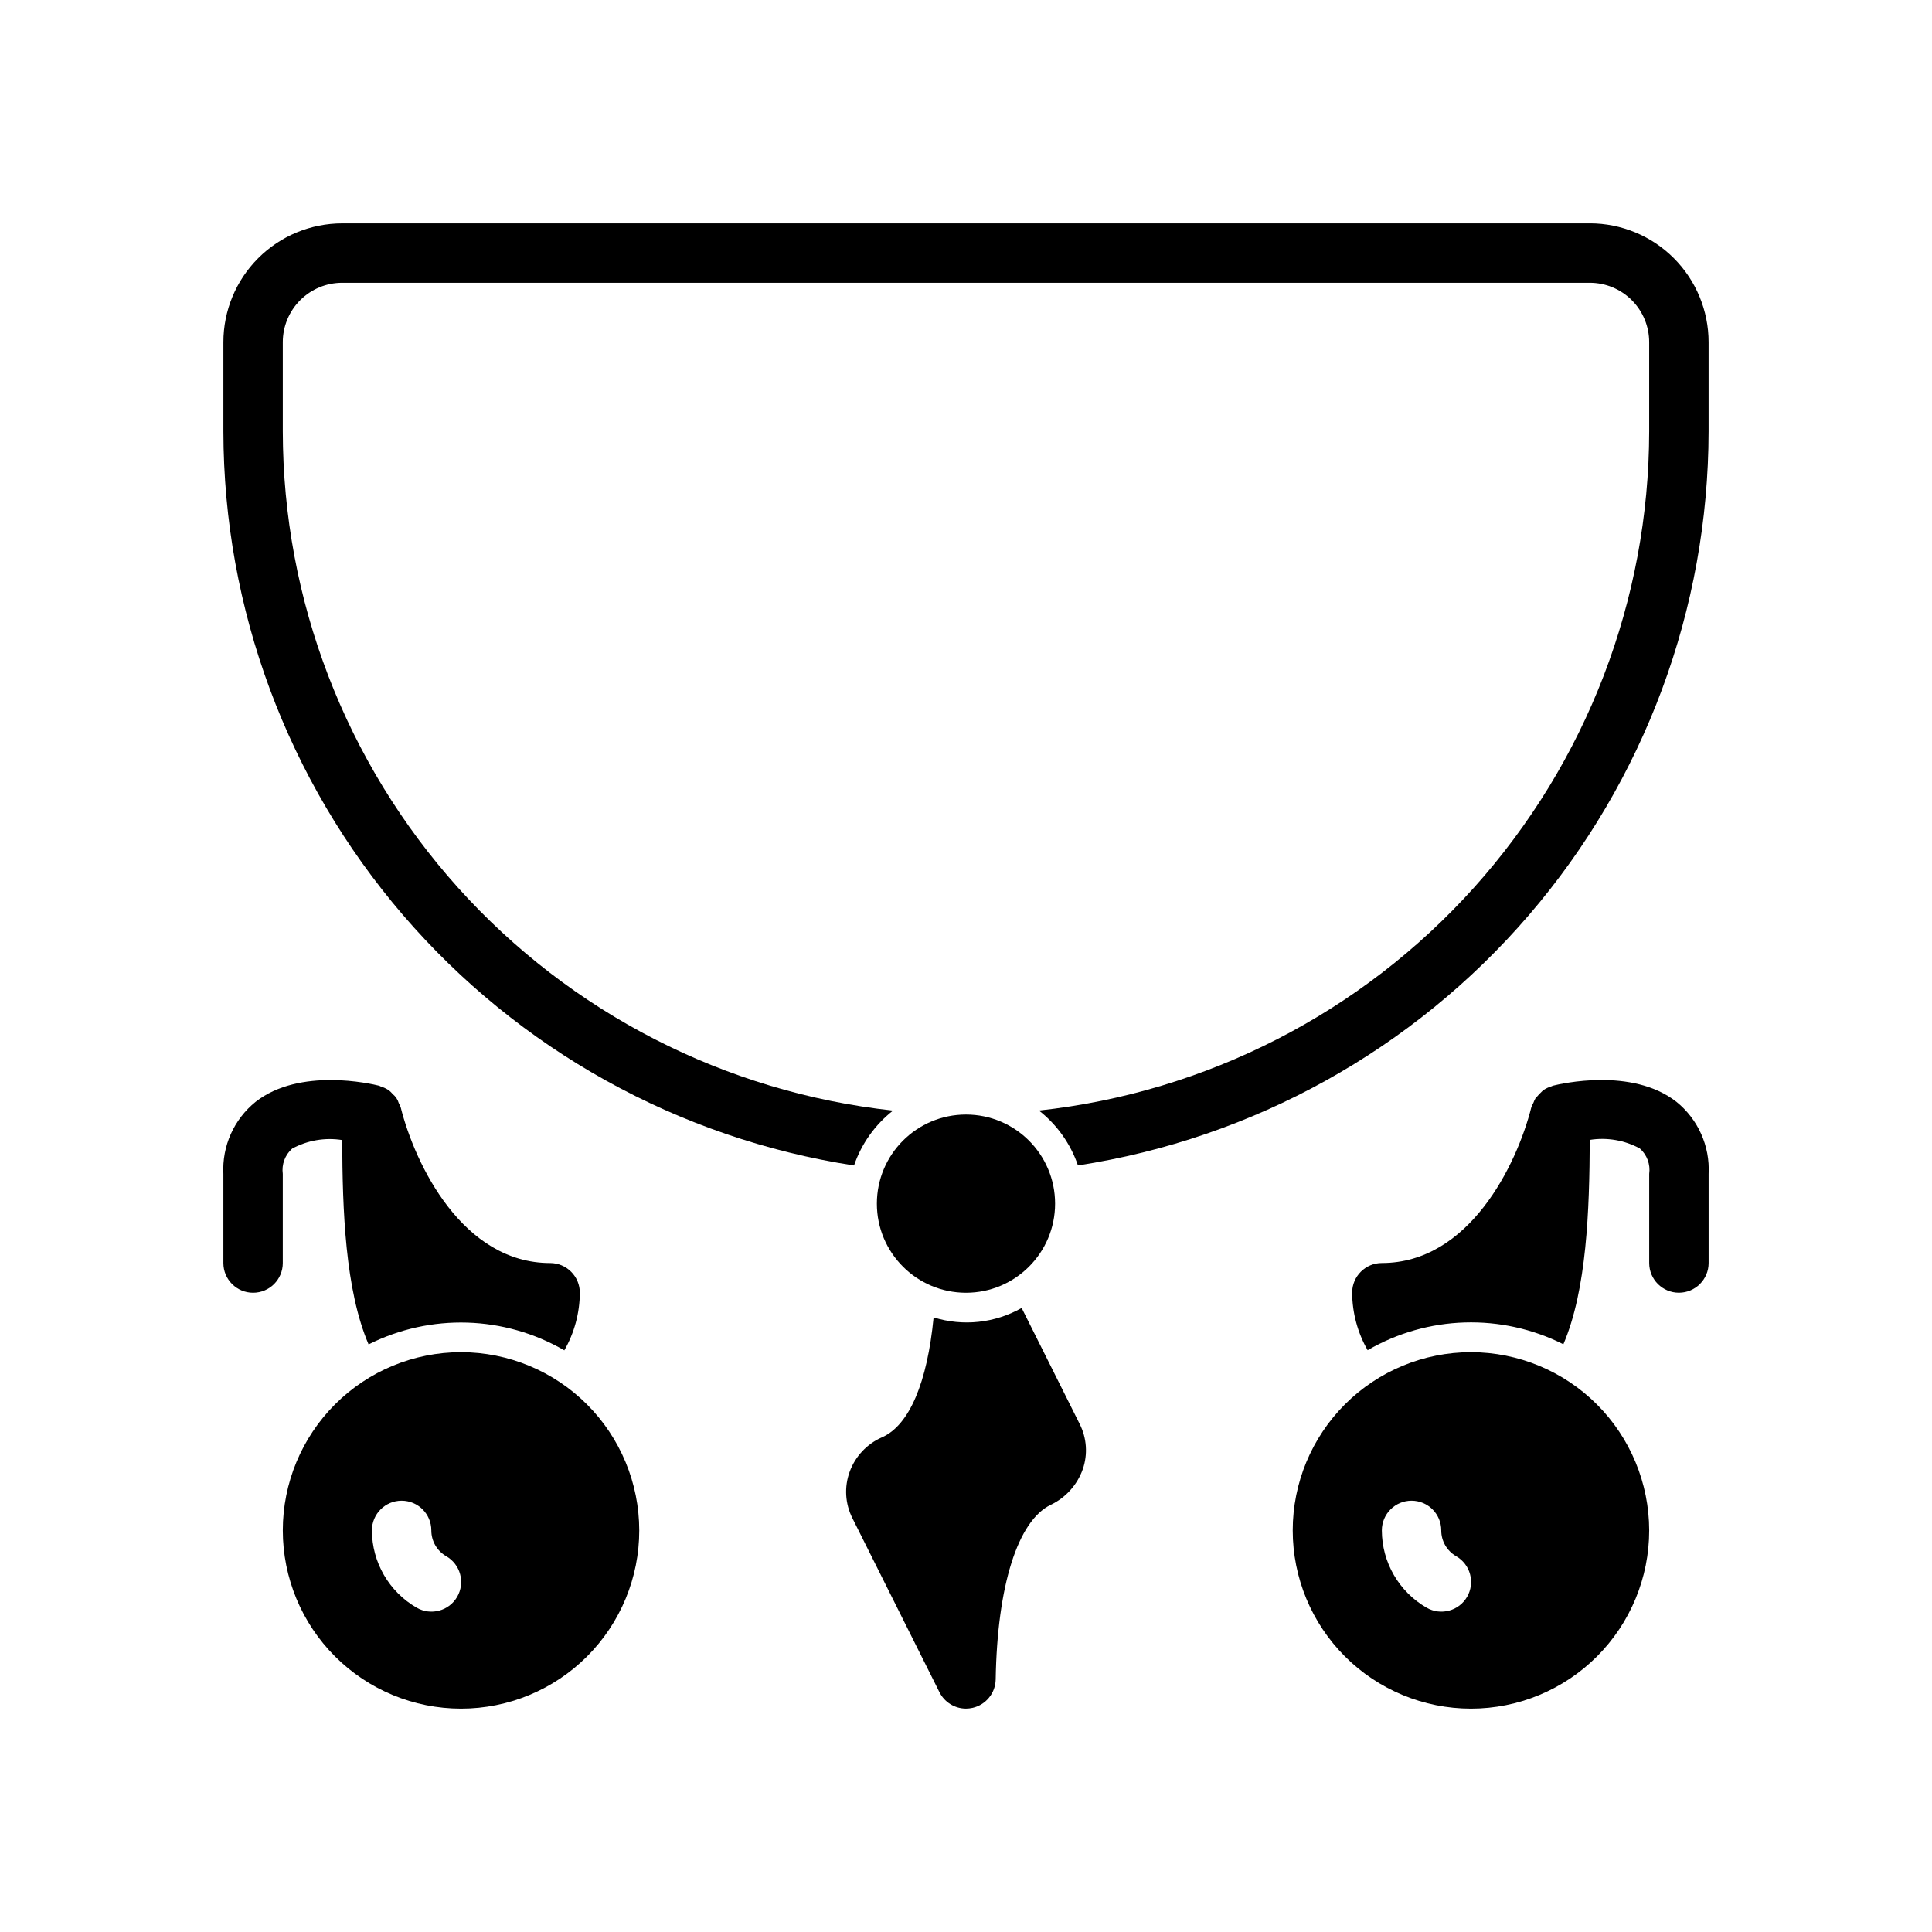 <?xml version="1.0" encoding="UTF-8"?>
<!-- Uploaded to: ICON Repo, www.svgrepo.com, Generator: ICON Repo Mixer Tools -->
<svg fill="#000000" width="800px" height="800px" version="1.1" viewBox="144 144 512 512" xmlns="http://www.w3.org/2000/svg">
 <g>
  <path d="m218.94 478.72v-23.617c-0.344-2.508 0.586-5.023 2.481-6.707 4.047-2.199 8.711-3 13.266-2.273 0.07 18.625 0.789 39.66 6.992 54.16h-0.004c16.453-8.258 35.957-7.668 51.879 1.574 2.66-4.648 4.074-9.906 4.109-15.266 0-2.086-0.832-4.09-2.309-5.566-1.477-1.477-3.477-2.305-5.566-2.305-23.113 0-35.762-25.977-39.598-41.273h0.004c-0.141-0.375-0.309-0.738-0.504-1.086-0.281-0.953-0.844-1.797-1.613-2.426-0.301-0.352-0.629-0.676-0.984-0.969-0.668-0.449-1.398-0.797-2.168-1.031-0.164-0.055-0.285-0.172-0.457-0.211-2.109-0.527-21.004-4.894-32.707 4.25-5.758 4.633-8.945 11.75-8.562 19.129v23.617c0 4.348 3.523 7.871 7.871 7.871 4.348 0 7.871-3.523 7.871-7.871z"/>
  <path d="m565.31 203.2h-330.62c-8.352 0-16.363 3.316-22.266 9.223-5.906 5.902-9.223 13.914-9.223 22.266v23.617-0.004c0.059 47.039 16.938 92.504 47.586 128.18 30.648 35.684 73.047 59.227 119.54 66.383 1.965-5.746 5.559-10.801 10.336-14.547-44.391-4.824-85.445-25.863-115.29-59.082-29.844-33.219-46.375-76.281-46.43-120.94v-23.613c0-4.176 1.66-8.18 4.613-11.133 2.953-2.953 6.957-4.613 11.133-4.613h330.62c4.176 0 8.18 1.66 11.133 4.613 2.949 2.953 4.609 6.957 4.609 11.133v23.617-0.004c-0.055 44.656-16.59 87.715-46.43 120.93-29.844 33.219-70.895 54.254-115.29 59.078 4.781 3.746 8.371 8.801 10.336 14.547 46.488-7.156 88.887-30.699 119.54-66.379 30.648-35.68 47.527-81.145 47.59-128.18v-23.613c0-8.352-3.32-16.363-9.223-22.266-5.906-5.906-13.914-9.223-22.266-9.223z"/>
  <path d="m430.14 521.4-15.391-30.781c-7.094 4.027-15.543 4.934-23.332 2.504-1.668 17.215-6.422 28.605-13.707 31.797v-0.004c-3.961 1.742-7.047 5.027-8.531 9.094-1.477 4.027-1.219 8.484 0.715 12.312l23.066 46.113c1.332 2.672 4.055 4.359 7.039 4.363 0.586-0.004 1.172-0.07 1.746-0.199 3.535-0.805 6.066-3.922 6.125-7.547 0.402-24.766 5.848-42.059 14.586-46.258 3.973-1.898 7.027-5.297 8.496-9.445 1.352-3.93 1.059-8.242-0.812-11.949z"/>
  <path d="m423.61 462.98c0 13.039-10.57 23.613-23.613 23.613s-23.617-10.574-23.617-23.613c0-13.043 10.574-23.617 23.617-23.617s23.613 10.574 23.613 23.617"/>
  <path d="m588.24 435.97c-11.715-9.156-30.605-4.777-32.707-4.25-0.102 0-0.172 0.102-0.277 0.133-0.844 0.242-1.641 0.621-2.359 1.125-0.711 0.668-1.379 1.375-2 2.121-0.207 0.367-0.383 0.75-0.527 1.148-0.219 0.383-0.402 0.781-0.551 1.195-3.852 15.297-16.5 41.273-39.613 41.273-4.348 0-7.871 3.523-7.871 7.871 0.035 5.348 1.445 10.594 4.102 15.234 15.918-9.242 35.426-9.832 51.875-1.574 6.195-14.508 6.91-35.535 6.992-54.16 4.551-0.73 9.219 0.07 13.27 2.273 1.902 1.691 2.836 4.219 2.481 6.738v23.617c0 4.348 3.523 7.871 7.871 7.871 4.348 0 7.875-3.523 7.875-7.871v-23.617c0.383-7.379-2.801-14.496-8.559-19.129z"/>
  <path d="m533.82 502.34c-12.527 0-24.543 4.977-33.398 13.832-8.859 8.859-13.836 20.871-13.836 33.398s4.977 24.539 13.836 33.398c8.855 8.859 20.871 13.836 33.398 13.836 12.527 0 24.539-4.977 33.398-13.836 8.855-8.859 13.832-20.871 13.832-33.398-0.016-12.523-4.996-24.527-13.852-33.383-8.852-8.852-20.859-13.836-33.379-13.848zm-1.008 64.809c-2.168 3.769-6.977 5.07-10.746 2.906-7.328-4.223-11.848-12.027-11.863-20.484 0-4.348 3.523-7.871 7.871-7.871s7.871 3.523 7.871 7.871c-0.004 2.82 1.496 5.426 3.938 6.832 1.812 1.039 3.141 2.75 3.691 4.766 0.551 2.016 0.273 4.168-0.762 5.981z"/>
  <path d="m266.18 502.34c-12.527 0-24.543 4.977-33.398 13.832-8.859 8.859-13.836 20.871-13.836 33.398s4.977 24.539 13.836 33.398c8.855 8.859 20.871 13.836 33.398 13.836 12.523 0 24.539-4.977 33.398-13.836 8.855-8.859 13.832-20.871 13.832-33.398-0.016-12.523-4.996-24.527-13.852-33.383-8.852-8.852-20.859-13.836-33.379-13.848zm-1.008 64.809c-2.168 3.769-6.977 5.07-10.746 2.906-7.328-4.223-11.848-12.027-11.863-20.484 0-4.348 3.523-7.871 7.871-7.871 4.348 0 7.871 3.523 7.871 7.871-0.004 2.82 1.496 5.426 3.938 6.832 1.812 1.039 3.141 2.75 3.691 4.766 0.547 2.016 0.273 4.168-0.762 5.981z"/>
 </g>
</svg>